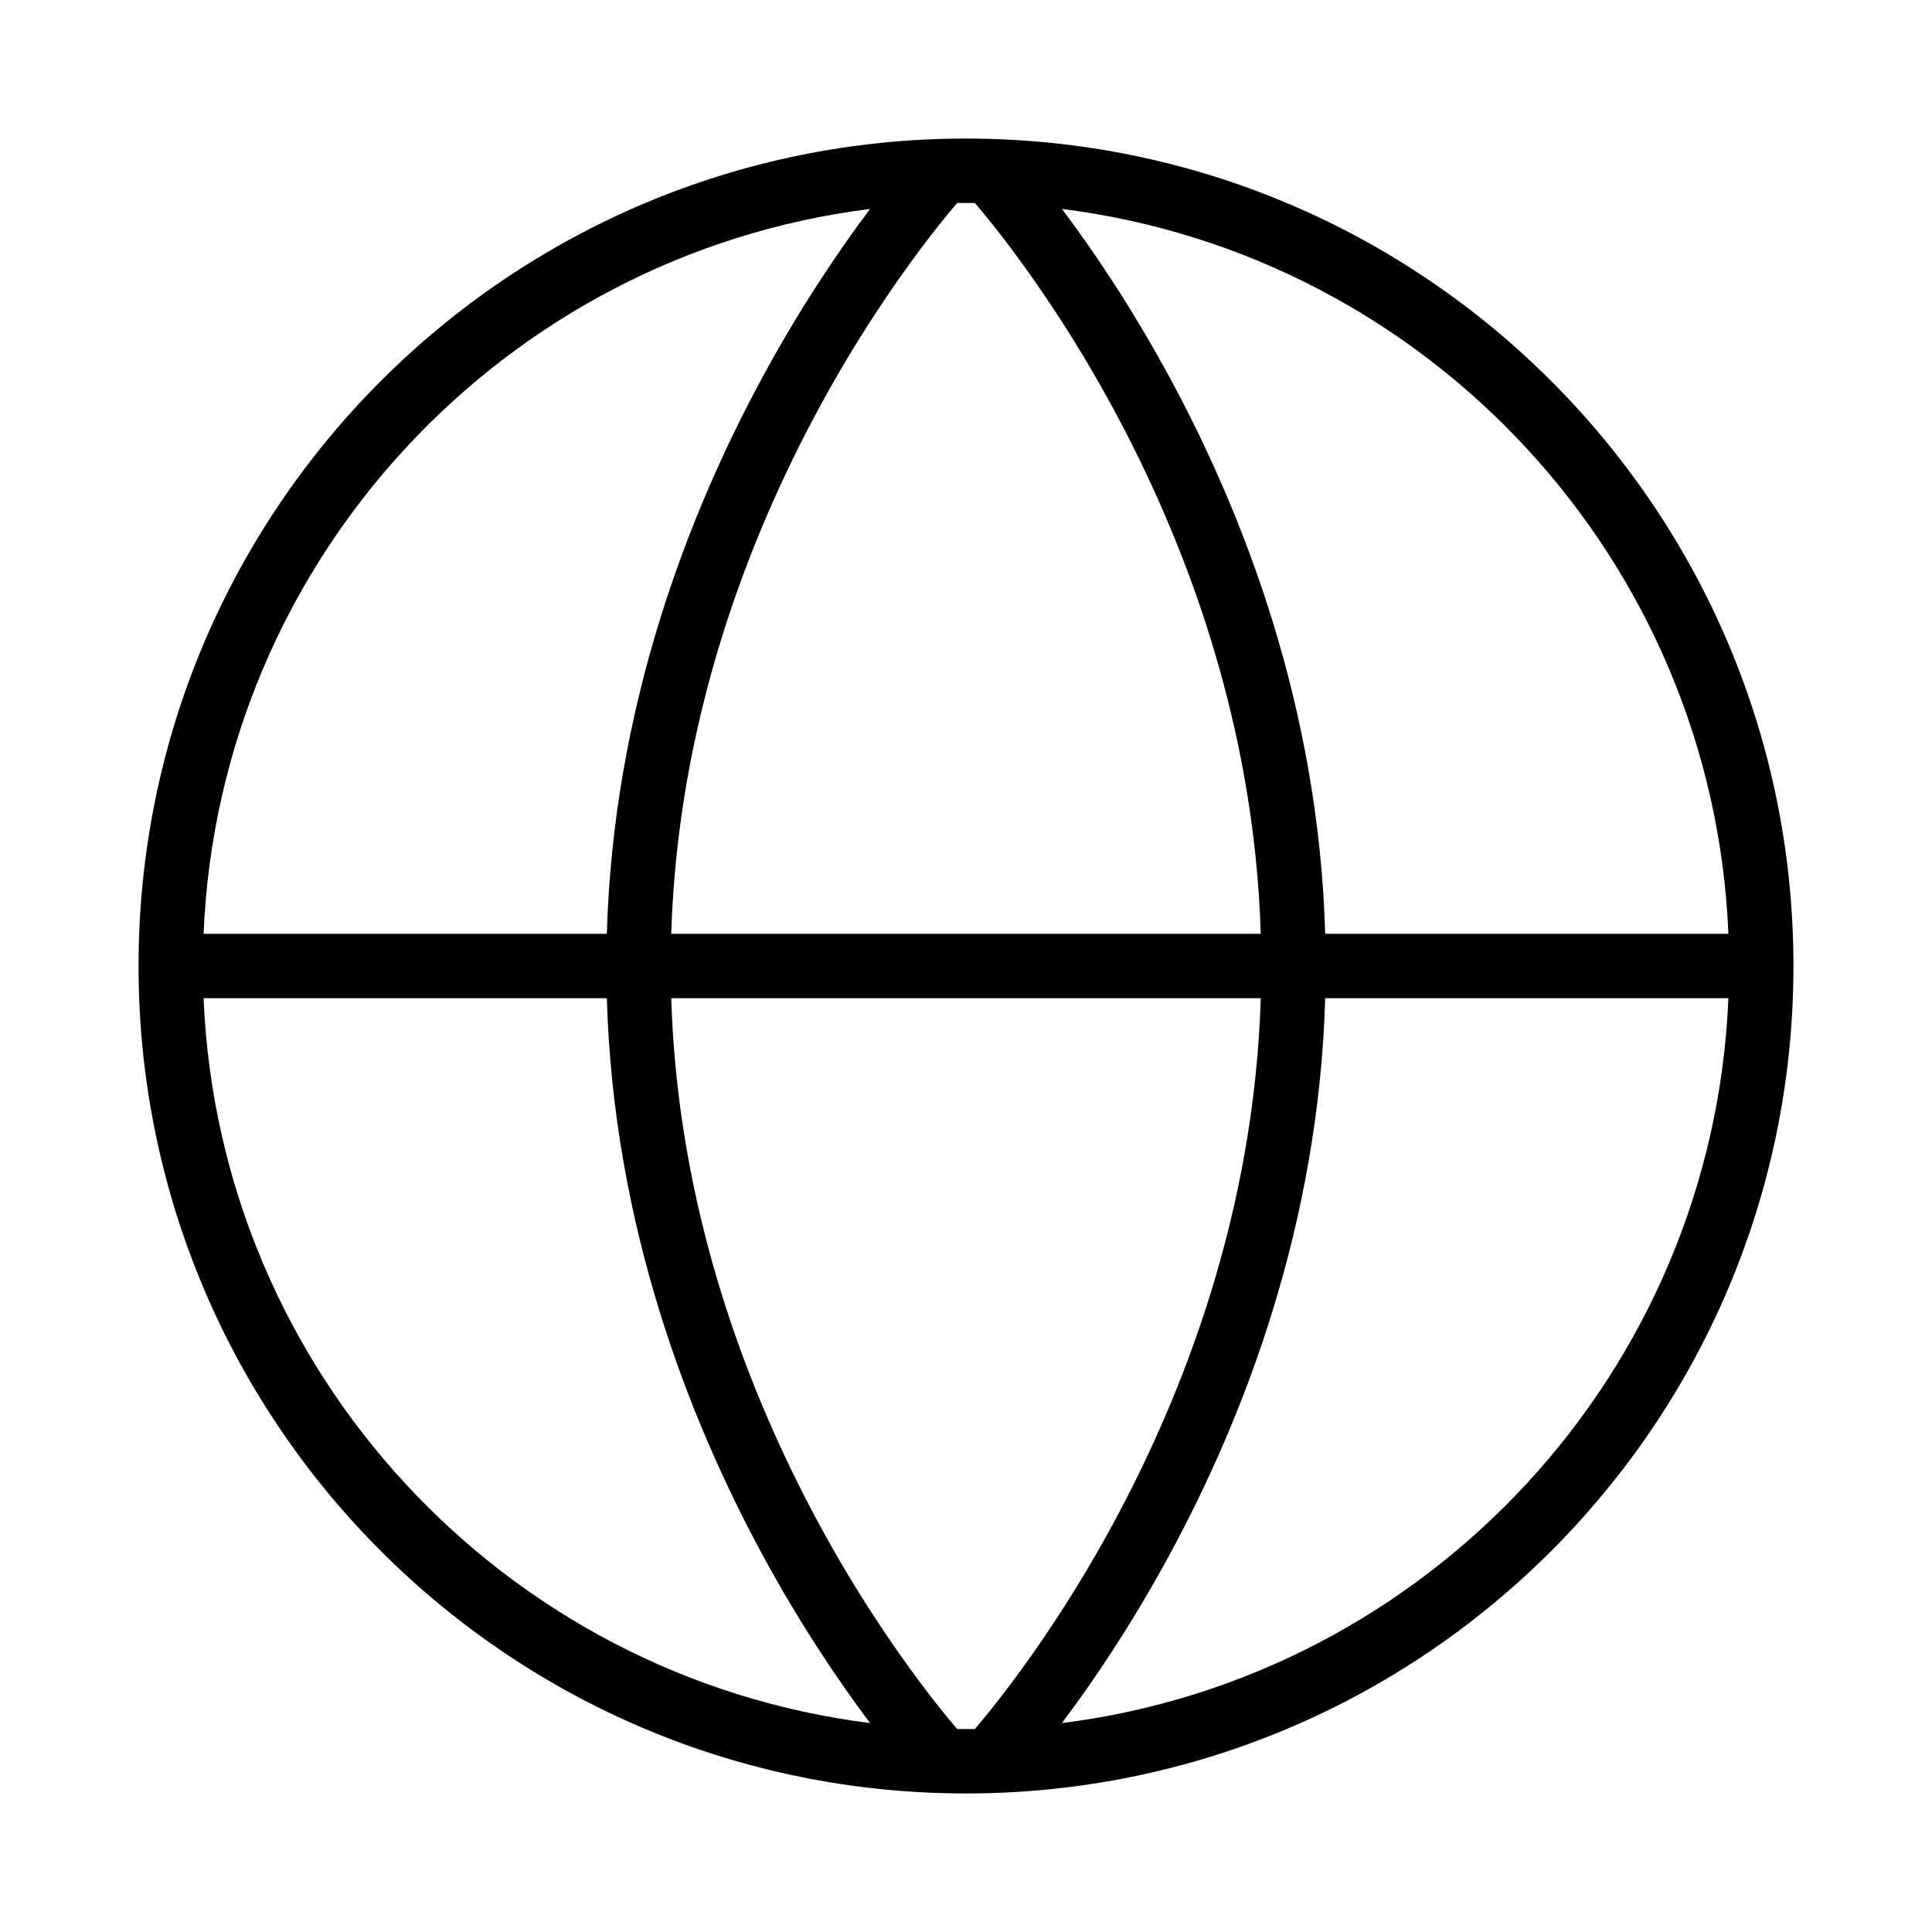 <svg width="42" height="42" viewBox="0 0 42 42" fill="none" xmlns="http://www.w3.org/2000/svg">
<path fill-rule="evenodd" clip-rule="evenodd" d="M20.807 4.413C20.871 4.412 20.936 4.412 21 4.412C21.064 4.412 21.129 4.412 21.193 4.413C21.213 4.437 21.235 4.462 21.257 4.489C21.43 4.694 21.68 5.001 21.981 5.403C22.584 6.207 23.391 7.386 24.198 8.876C25.738 11.718 27.266 15.668 27.408 20.3H14.592C14.734 15.668 16.263 11.718 17.802 8.876C18.609 7.386 19.416 6.207 20.019 5.403C20.32 5.001 20.57 4.694 20.743 4.489C20.766 4.462 20.787 4.437 20.807 4.413ZM13.192 20.3C13.334 15.369 14.958 11.187 16.571 8.209C17.416 6.648 18.262 5.412 18.899 4.563L18.915 4.542C10.965 5.539 4.764 12.162 4.426 20.3H13.192ZM4.426 21.7H13.192C13.334 26.632 14.958 30.813 16.571 33.791C17.416 35.352 18.262 36.588 18.899 37.437L18.915 37.458C10.965 36.461 4.764 29.838 4.426 21.7ZM14.592 21.7H27.408C27.266 26.332 25.738 30.282 24.198 33.124C23.391 34.614 22.584 35.793 21.981 36.597C21.68 36.999 21.43 37.306 21.257 37.511C21.242 37.529 21.228 37.546 21.215 37.562C21.207 37.57 21.2 37.579 21.193 37.587C21.129 37.588 21.064 37.588 21 37.588C20.936 37.588 20.871 37.588 20.807 37.587C20.787 37.564 20.766 37.538 20.743 37.511C20.57 37.306 20.32 36.999 20.019 36.597C19.416 35.793 18.609 34.614 17.802 33.124C16.263 30.282 14.734 26.332 14.592 21.7ZM28.809 21.7C28.666 26.632 27.042 30.813 25.429 33.791C24.584 35.352 23.738 36.588 23.101 37.437L23.085 37.458C31.036 36.461 37.236 29.838 37.574 21.7H28.809ZM37.574 20.3C37.236 12.162 31.036 5.539 23.085 4.542L23.101 4.563C23.738 5.412 24.584 6.648 25.429 8.209C27.042 11.187 28.666 15.369 28.809 20.3H37.574ZM21 3.012C11.066 3.012 3.012 11.066 3.012 21C3.012 30.935 11.066 38.988 21 38.988C30.935 38.988 38.988 30.935 38.988 21C38.988 11.066 30.935 3.012 21 3.012Z" fill="black"/>
</svg>
